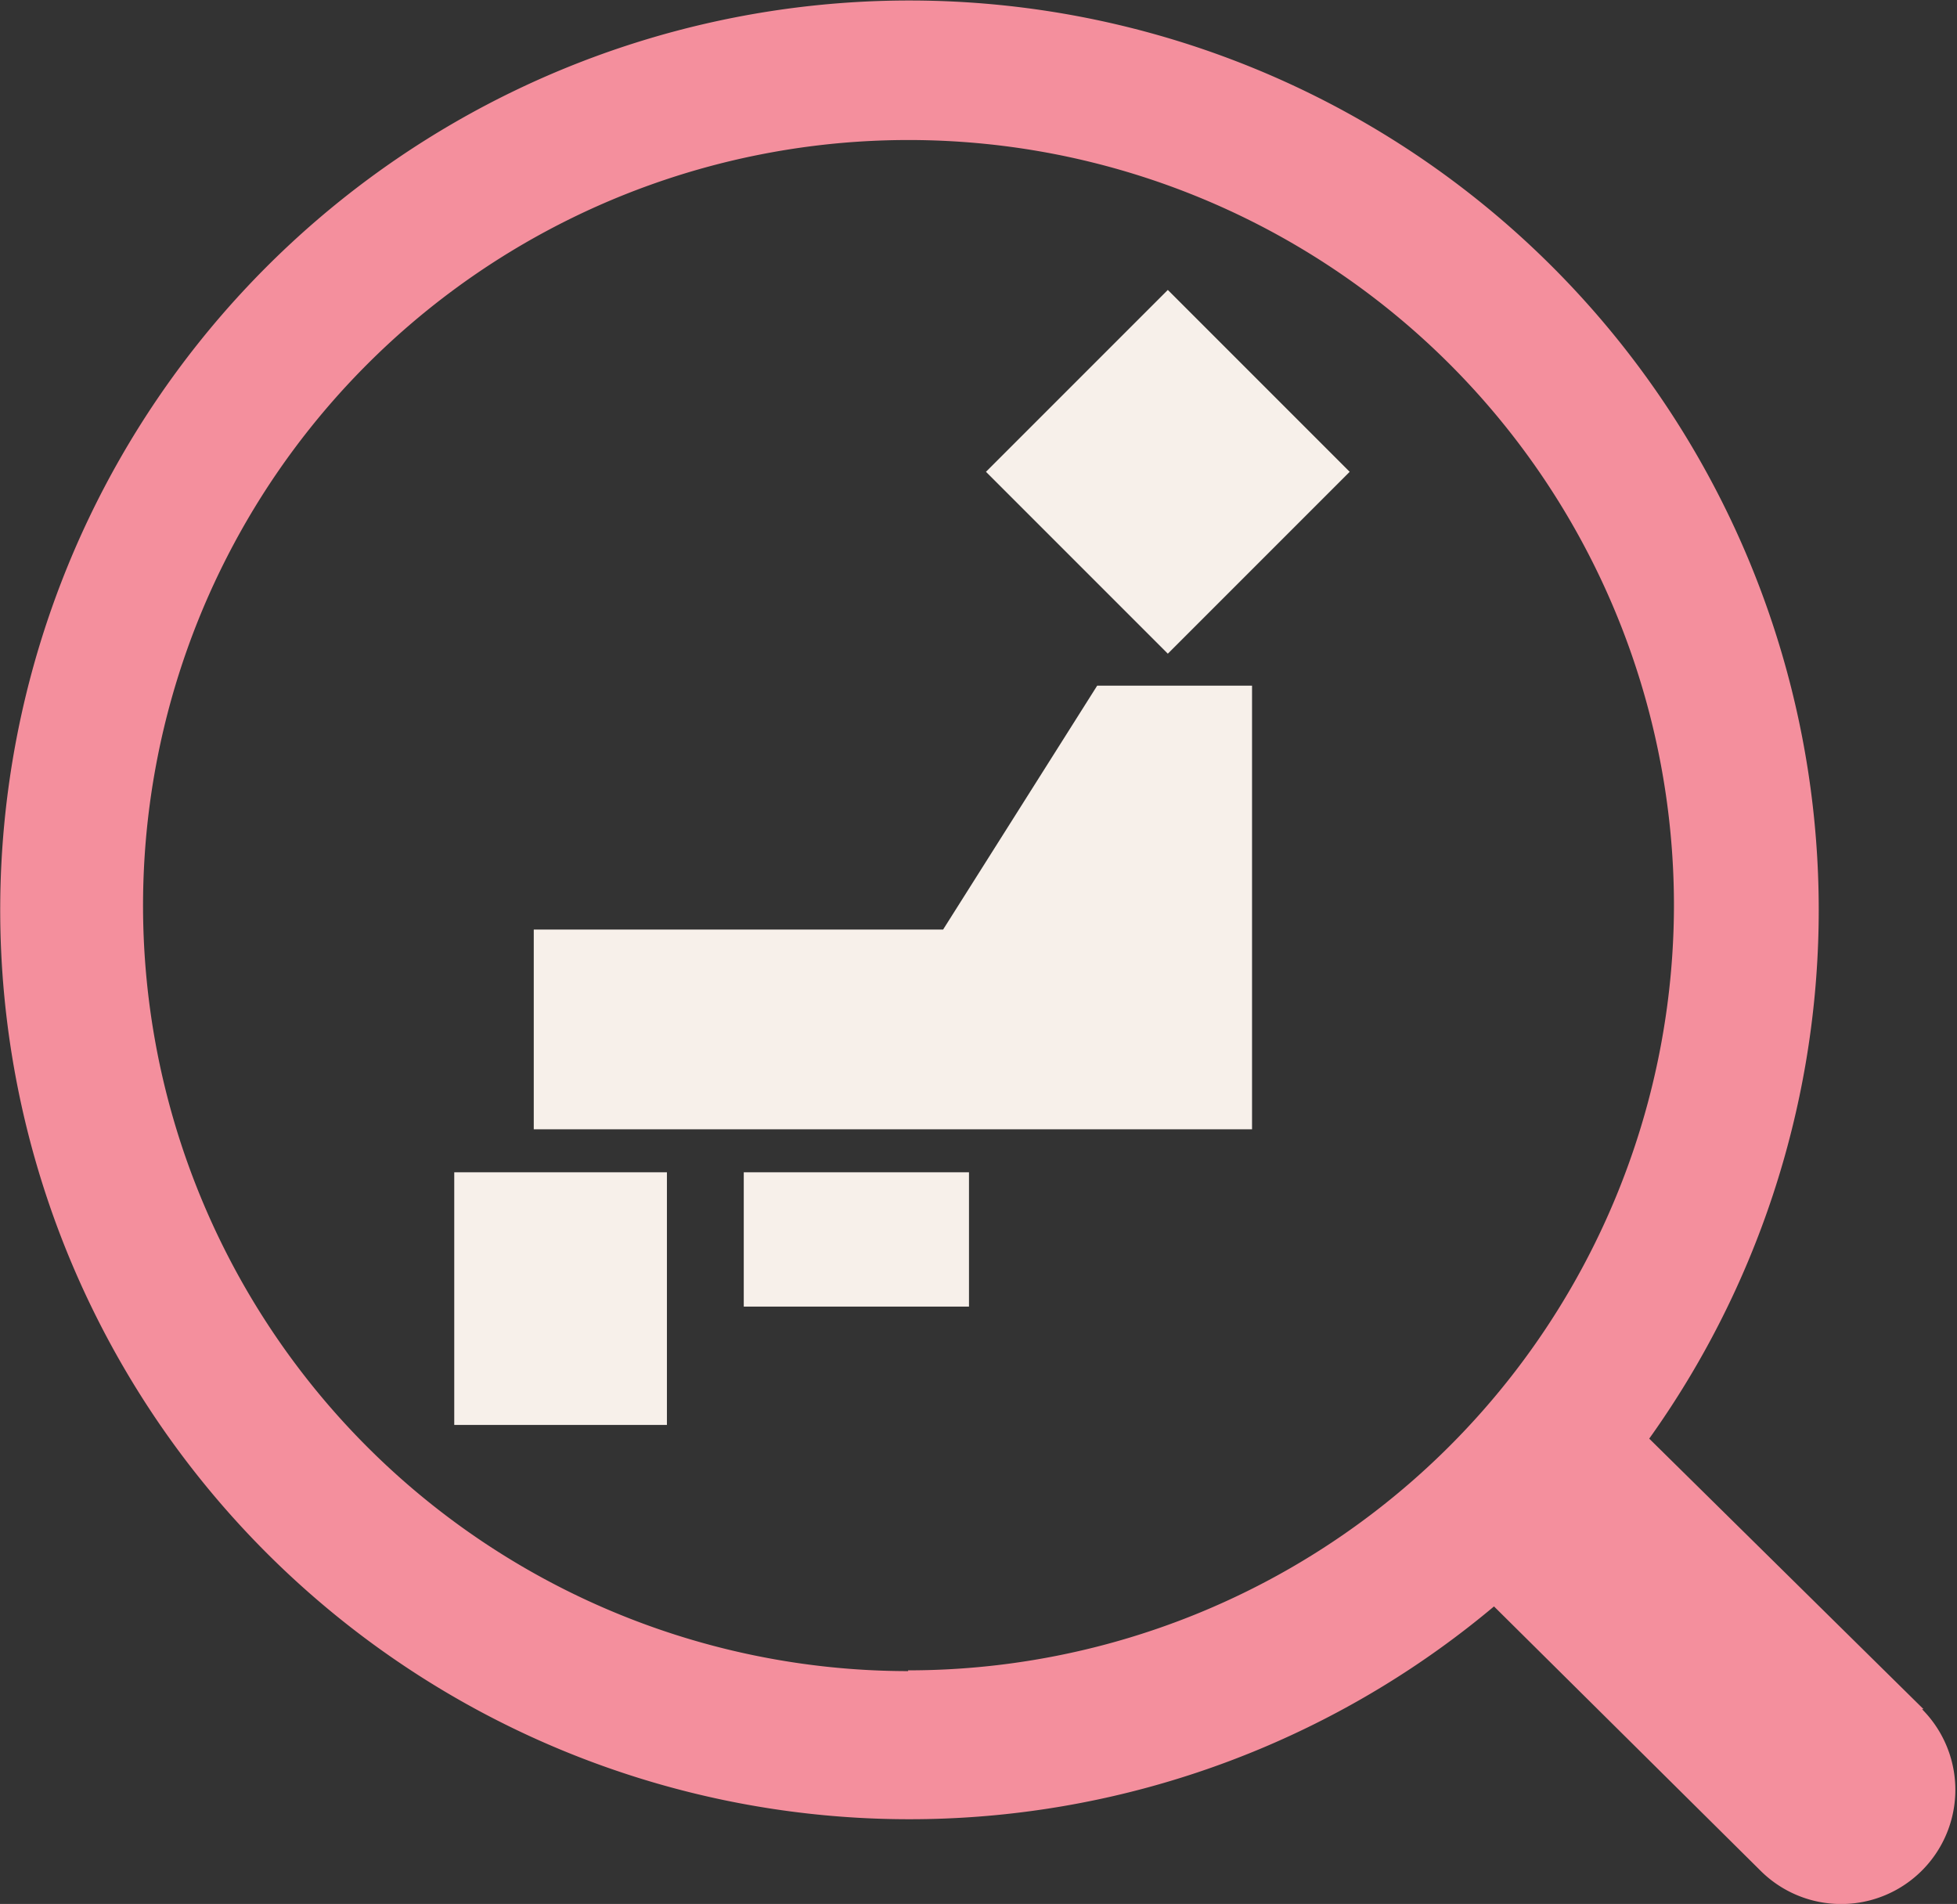 <svg xmlns="http://www.w3.org/2000/svg" viewBox="0 0 51.44 50.04"><rect x="0" y="0" width="51.44" height="50.04" fill="#333333" stroke="none"/><defs><style>.cls-1{fill:#f7f0ea;}.cls-2{fill:#f48f9d;}</style></defs><g id="レイヤー_2" data-name="レイヤー 2"><g id="レイヤー_1-2" data-name="レイヤー 1"><rect class="cls-1" x="27.32" y="9.02" width="6.76" height="6.76" transform="translate(0.22 25.34) rotate(-45)"/><rect class="cls-1" x="11.94" y="30.81" width="5.59" height="6.64"/><rect class="cls-1" x="19.55" y="30.81" width="5.92" height="3.53"/><polygon class="cls-1" points="28.84 18.02 24.79 24.43 14.03 24.43 14.03 29.68 21.48 29.68 27.67 29.68 32.91 29.68 32.91 18.02 28.84 18.02"/><g id="子犬を探す"><g id="グループ_2348" data-name="グループ 2348"><path id="パス_12667" data-name="パス 12667" class="cls-2" d="M50.56,44.92l-7.21-7.11a23.9,23.9,0,1,0-4.08,4.41l7,6.94a3,3,0,0,0,4.25-4.24Zm-26.69-1A20.12,20.12,0,1,1,44,23.79h0A20.13,20.13,0,0,1,23.87,43.9Z"/></g></g></g></g></svg>